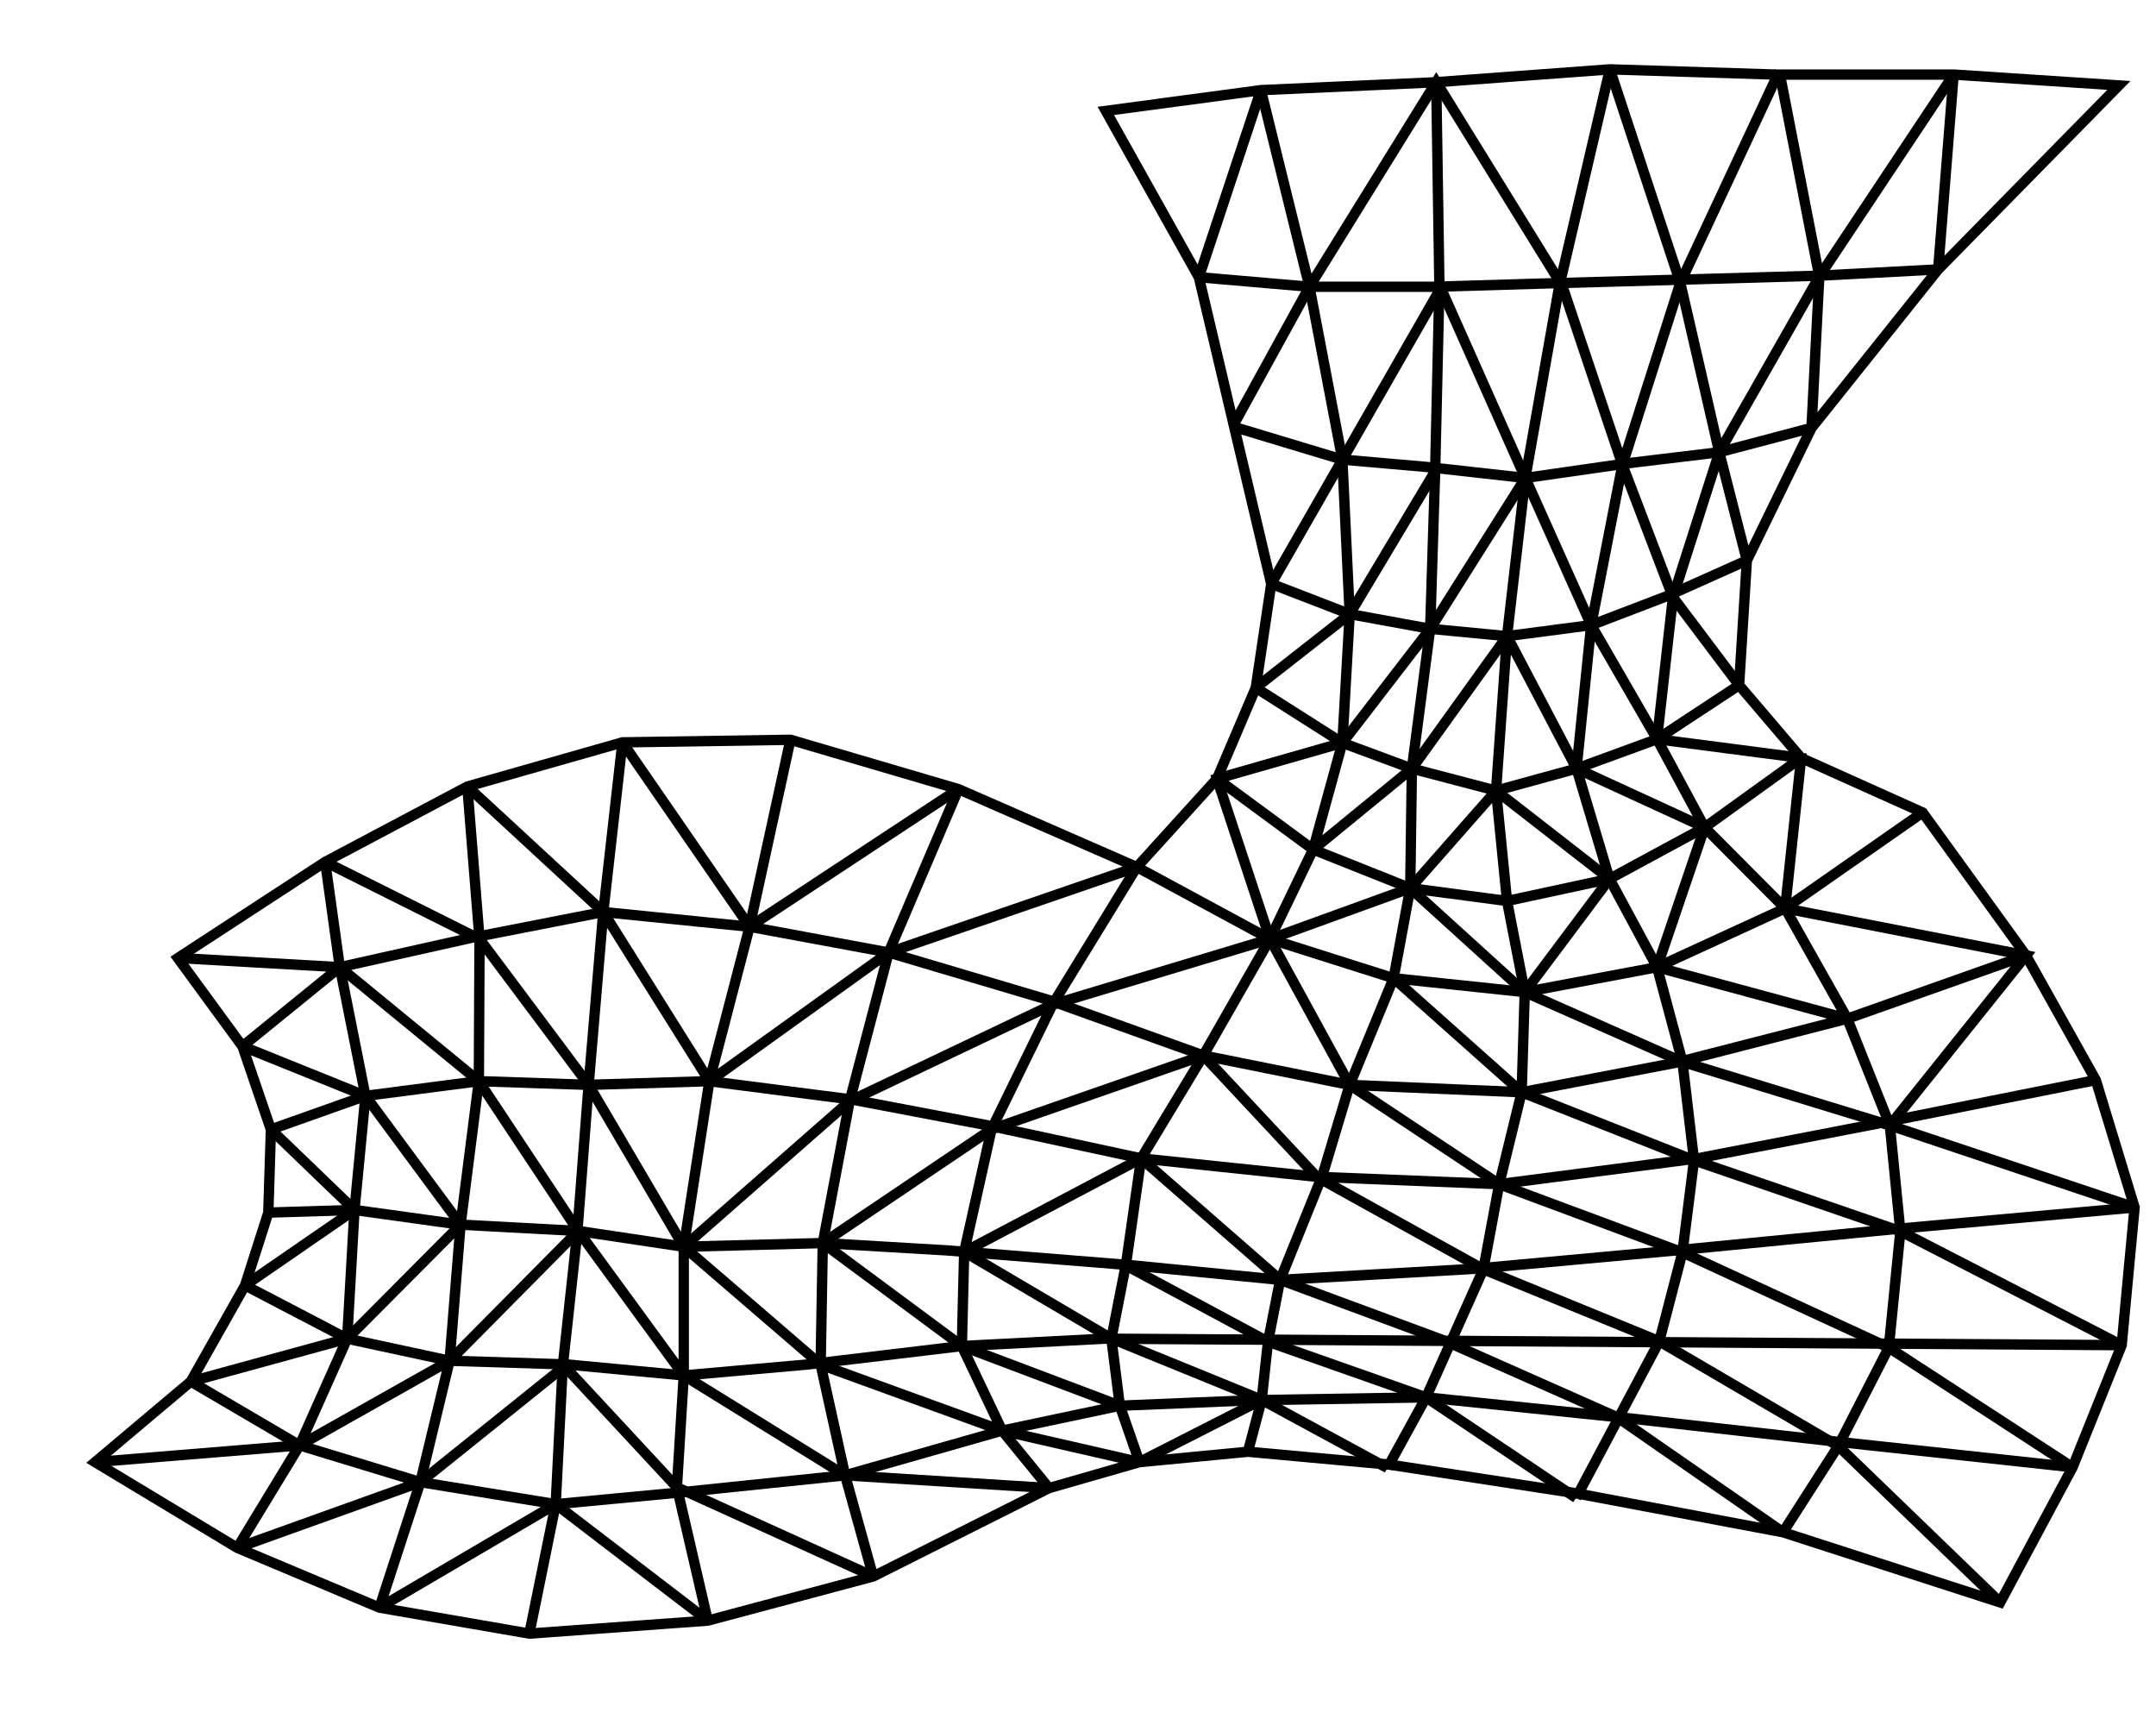 <?xml version="1.0" encoding="UTF-8" standalone="no"?>
<!DOCTYPE svg PUBLIC "-//W3C//DTD SVG 1.1//EN" "http://www.w3.org/Graphics/SVG/1.1/DTD/svg11.dtd">
<svg xmlns="http://www.w3.org/2000/svg" xmlns:xlink="http://www.w3.org/1999/xlink" version="1.1" 
   width="250"
   height="200"
   id="GUID-78CC9B65-48FA-4276-A481-AFA3BAB901EB">
   <title>stpst-li mesh gen triangular mesh</title>
  <defs>
     <g id="mesh">
        <path
           
           d="m 39.408,120.953 5.995,-0.803 6.694,-0.301 6.794,-0.502 6.394,0.201 h 6.894 l 6.386,0.42 -6.985,7.112 -4.896,6.126 -2.498,5.121 -0.3,4.82 2.398,2.812 4.696,2.109 3.996,5.523 2.698,4.82 1.499,4.921 -0.5,5.322 -1.898,4.72 -2.797,5.222 -8.392,-2.711 -7.993,-1.506 -7.194,-1.105 -5.495,-0.502 -4.196,0.402 -3.497,1.004 -6.794,3.414 -6.394,1.707 -6.894,0.502 -5.795,-1.004 -5.495,-2.31 -5.495,-3.314 3.697,-3.113 2.098,-3.716 0.899,-2.812 0.1,-3.213 -1.099,-3.213 -2.498,-3.414 5.695,-3.716 5.495,-2.912 5.995,-1.707 6.494,-0.1 6.494,1.908 6.894,3.013 3.097,-3.414 1.499,-3.515 0.599,-4.017 -1.399,-5.925 -1.399,-5.925 z"
           id="outer-boundary"
           
        />
        <path
           
           d="m 43.005,127.38 4.274,0.369 h 4.808 l 4.808,-0.142 5.091,-0.142 4.95,-0.142 4.642,-0.244"
           id="hoirz1"
        />
        <path
           
           d="m 44.309,133.15 4.243,1.279 3.253,0.284 3.818,0.426 3.96,-0.569 3.536,-0.426 3.565,-0.941"
           id="horiz2"
        />
        <path
           
           d="m 45.802,139.229 3.032,1.17 3.111,0.569 2.97,0.284 3.253,-0.426 2.97,-1.137 3.047,-1.364"
           id="hoirz3"
        />
        <path
           
           d="m 45.203,143.246 3.349,2.129 2.687,0.995 3.253,0.853 3.111,-0.853 3.111,-1.137 3.172,-2.087"
           id="hoirz4"
        />
        <path
           
           d="m 43.704,146.761 3.716,2.736 3.755,1.495 3.741,0.495 3.96,-0.853 3.677,-1.99 3.731,-2.687"
           id="horiz5"
           
        />
        <path
           
           d="m 40.607,150.175 5.146,2.783 4.779,1.515 5.069,0.535 5.114,-0.962 4.95,-2.274 5.315,-3.705"
           id="hoirz6"
           
        />
        <path
           
           d="m 6.038,157.104 3.764,-3.058 5.091,-1.137 5.091,-0.995 5.657,0.569 5.374,0.995 6.223,1.848 5.94,2.132 5.657,1.137 6.647,0.284 5.94,-1.137 6.647,-1.706 6.908,-2.446"
           id="hoirz8"
        />
        <path
           
           d="m 7.137,160.317 3.655,-1.297 4.384,-0.569 4.243,0.142 4.667,-0.142 5.516,0.711 5.233,0.995 5.94,1.279 6.788,0.711 7.052,0.284 7.657,-0.995 7.354,-1.421 8.049,-1.606"
           id="hoirz9"
           
        />
        <path
           
           d="m 7.037,163.531 3.33,-0.103 4.101,0.569 4.545,0.242 4.082,0.611 5.374,-0.142 4.808,0.284 7.071,0.569 5.798,0.569 7.495,-0.426 7.778,-0.711 8.768,-0.853 8.982,-0.808"
           id="horiz10"
           
        />
        <path
           
           d="m 6.138,166.343 3.947,2.06 3.96,0.853 4.526,0.142 4.526,0.426 4.808,-0.426 5.94,-0.711 5.516,-0.284 39.313,0.25"
           id="hoirz11"
        />
        <path
           
           d="m 4.04,170.058 4.206,2.467 4.667,1.421 5.233,0.853 4.526,-0.426 6.661,-0.689 6.068,-1.728 4.551,-0.962 5.196,-0.215 6.642,-0.108 7.821,0.808 8.142,0.915 9.023,0.978"
           id="horiz12"
           
        />
        <path
           
           d="m 9.235,149.974 0.567,4.072 0.99,4.975 -0.424,4.407 -0.283,4.975 -1.839,4.122 -2.408,3.96"
           id="vertical1"
        />
        <path
           
           d="m 14.73,147.062 0.472,5.896 -0.027,5.495 -0.707,5.544 -0.424,5.259 -1.131,4.691 -1.58,4.849"
           id="vertical2"
        />
        <path
           
           d="m 20.725,145.355 -0.741,6.559 -0.566,6.681 -0.438,5.71 -0.564,5.182 -0.271,5.313 -1.018,5"
           id="vertical3"
           
        />
        <path
           
           d="m 27.219,145.254 -1.578,7.228 -1.556,5.97 -0.99,6.397 v 4.975 l -0.265,4.322 1.192,5.151"
           id="vertical4"
        />
        <path
           
           d="m 33.713,147.162 -2.698,6.315 -1.508,5.745 -1.038,5.485 -0.083,4.699 0.945,4.278 1.084,3.906"
           id="vertical5"
           
        />
        <path
           
           d="m 40.607,150.175 -3.259,5.315 -2.357,4.82 -1.057,4.738 -0.09,3.639 1.556,3.269 1.811,2.219"
           id="vertical6"
        />
        <path
           
           d="m 45.403,120.149 1.876,7.599 1.273,6.681 0.283,5.97 -0.283,4.975 -1.131,4.122 -1.668,3.461 -2.575,4.5 -2.404,3.98 -0.582,4.06 -0.569,2.9 0.327,2.597 0.757,2.177"
           id="vertical7"
           
        />
        <path
           
           d="m 52.18,119.834 0.122,7.883 -0.163,7.107 -0.193,6.145 -0.707,5.402 -0.064,4.622 -0.644,3.48 -1.697,4.122 -1.044,3.472 -1.643,4.062 -0.47,2.391 -0.244,2.246 -0.531,2.004"
           id="vertical8"
           
        />
        <path
           
           d="m 58.891,119.346 -1.964,8.42 -1.304,7.374 -0.707,6.112 -0.424,5.97 0.424,4.264 0.685,3.52 -0.119,3.871 -0.868,3.554 -0.612,3.288 -2.213,4.95 -1.497,2.728"
           id="vertical9"
           
        />
        <path
           
           d="m 65.439,119.42 -3.825,8.18 -2.238,7.035 -1.207,6.19 -0.566,5.544 1.273,4.264 1.839,3.412 0.981,3.659 0.448,3.804 -0.448,3.558 -0.895,3.436 -1.628,3.068 -1.587,2.986"
           id="vertical10"
        />
        <path
           d="m 72.179,119.547 -5.193,7.808 -3.867,6.79 -1.79,5.603 -0.615,5.484 1.839,3.412 3.111,3.127 2.404,4.264 1.644,4.123 0.407,4.09 -0.448,4.499 -1.953,3.804 -2.134,3.331"
           id="vertical11"
        />
        <g
           transform="translate(-0.138,139.749)">
           <path
              
              d="m 3.679,13.941 6.261,0.356 5.374,4.407 3.838,5.786 4.082,5.586 6.236,3.86"
              id="path922"
               />
           <path
              
              d="m 9.374,10.226 5.968,2.984 4.216,5.637 3.677,6.255 5.291,4.557 7.013,2.55 5.307,1.215"
              id="path924"
               />
           <path
              
              d="m 6.177,17.355 4.754,1.917 3.677,4.975 -4.384,4.406 -6.045,1.656"
              id="path926"
               />
           <path
              
              d="m 7.276,20.569 3.23,3.11 -4.229,2.915"
              id="path928"
               />
           <path
              
              d="m 0.482,33.423 7.903,-0.646 5.798,-3.269 4.969,-5.018"
              id="path930"
               />
           <path
              
              d="m 5.977,36.737 7.075,-2.539 5.574,-4.478 4.343,4.678 7.586,3.443"
              id="path932"
               />
           <path
              
              d="m 11.472,39.046 6.812,-3.996 5.876,4.498"
              id="path934"
               />
           <path
              
              d="m 14.869,7.313 5.254,4.852 4.101,6.539 6.93,-4.975 9.592,-3.302"
              id="path936"
               />
           <path
              
              d="m 20.863,5.606 4.916,7.127 8.072,-5.32"
              id="path938"
               />
           <path
              
              d="m 43.143,-12.369 2.398,-7.23"
              id="path940"
               />
           <path
              
              d="m 44.448,-6.598 2.97,-5.402 4.901,-7.915 4.873,7.887 2.323,6.915 L 61.467,-4.0677277e-5 64.024,3.397"
              id="path942"
               />
           <path
              
              d="m 72.317,-20.202 -0.599,7.532"
              id="path944"
               />
           <path
              
              d="m 65.578,-20.328 1.546,7.935 -0.302,5.849"
              id="path946"
               />
           <path
              
              d="m 59.029,-20.403 2.723,8.255 1.505,6.545 1.067,4.18"
              id="path948"
               />
           <path
              
              d="m 45.941,-0.519 2.75,-4.8 3.803,-6.633 3.268,7.344 2.546,5.686 2.546,4.407 5.569,0.725 -0.62,5.814 9.312,1.818 -5.264,6.569 9.46,3.171"
              id="path950"
               />
           <path
              
              d="m 74.115,38.845 -6.259,-6.042 -6.918,-4.049 -6.798,-2.782 -6.44,-3.573 -4.384,-4.691 -8.187,2.853 -6.521,4.397 5.374,3.98 6.106,2.307"
              id="path952"
               />
           <path
              
              d="m 65.723,36.134 -6.41,-4.444 -6.668,-2.955 -6.359,-2.355 -5.374,-4.691 -6.84,3.61 5.689,3.349 5.811,2.369 -4.727,2.405"
              id="path954"
               />
           <path
              
              d="m 57.724,34.808 -5.797,-3.885 -6.111,-2.152 -5.294,-2.839"
              id="path956"
               />
           <path
              
              d="M 50.43,33.651 45.573,31.017"
              id="path958"
               />
           <path
              
              d="m 23.234,25.1 6.412,-5.627 7.84,-3.731 8.405,-2.533 5.423,-1.966 3.316,-3.769 4.384,3.412 -3.275,4.373 6.095,2.697 8.017,2.454"
              id="path960"
               />
           <path
              
              d="M 68.207,16.287 60.853,14.297 62.691,8.896 57.742,6.621 55.055,1.504 51.377,6.621 47.559,9.748"
              id="path962"
               />
           <path
              
              d="M 45.891,13.209 43.843,7.012 48.69,5.626 52.085,1.22 55.762,-4.608"
              id="path964"
               />
           <path
              
              d="m 45.341,3.497 3.632,-2.846 3.369,-5.633"
              id="path966"
               />
           <path
              
              d="m 51.314,11.243 4.425,4.016"
              id="path968"
               />
           <path
              
              d="m 45.891,13.209 3.082,5.637 5.779,3.838 7.082,2.635 7.976,3.681 7.103,4.624"
              id="path970"
               />
           <path
              
              d="m 78.811,28.904 -8.554,-4.404 -7.976,-2.74 -6.661,-2.63 -4.95,-4.407"
              id="path972"
               />
           <path
              
              d="M 37.349,34.427 29.47,33.935"
              id="path974"
               />
        </g>
     </g>
  </defs>
   <style type="text/css">
      .structure {
      stroke: black;
      stroke-width: 0.4px;
      fill: none;
      }
   </style>
   <g transform="translate(0,0)">
      <g class="structure">
         <use xlink:href="#mesh" transform="translate(10,-350) scale(3,3)"/>
      </g>
   </g>
  
</svg>
